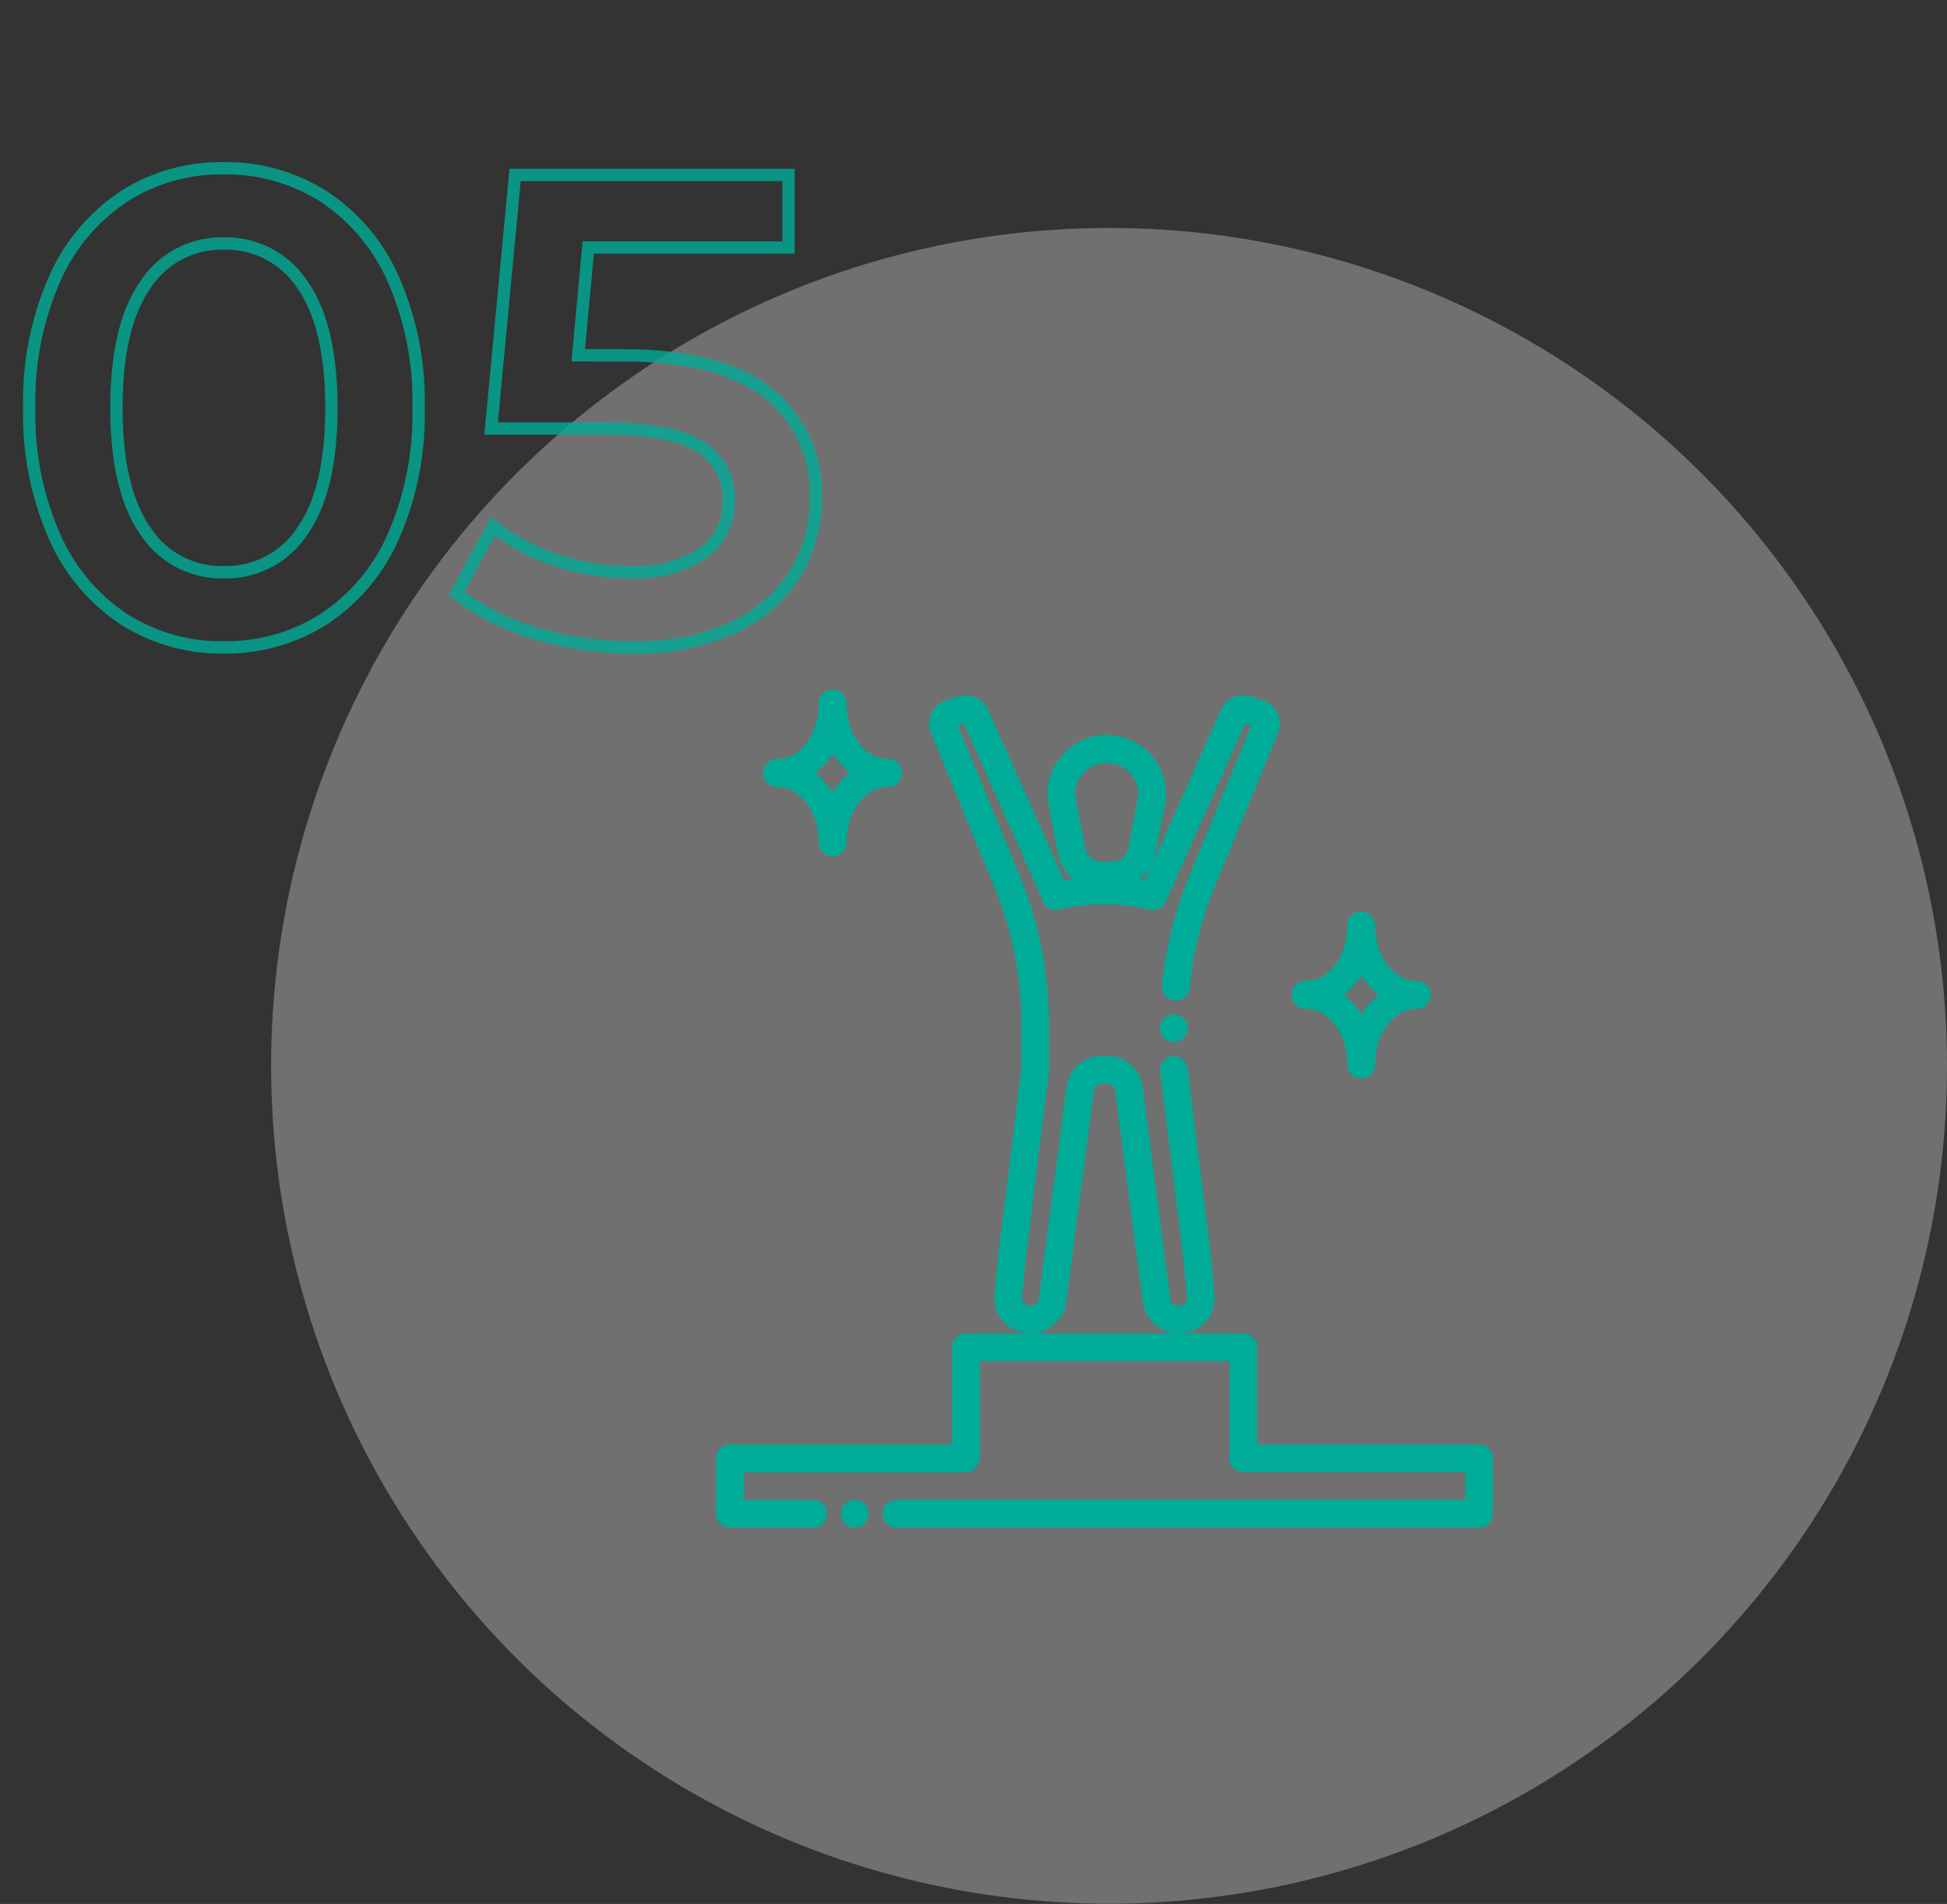 <svg xmlns="http://www.w3.org/2000/svg" width="158" height="154.52" viewBox="0 0 158 154.52">
  <rect x="0" y="0" width="158" height="154.52" fill="#333333" stroke="none"/>
  <g id="グループ_16195" data-name="グループ 16195" transform="translate(-18841 15360)">
    <g id="グループ_16189" data-name="グループ 16189" transform="translate(0 0.048)">
      <circle id="楕円形_212" data-name="楕円形 212" cx="68" cy="68" r="68" transform="translate(18863 -15341.548)" fill="rgba(255,255,255,0.3)"/>
      <g id="グループ_14483" data-name="グループ 14483" transform="translate(18899.111 -15304.072)">
        <path id="パス_22170" data-name="パス 22170" d="M28.3,41.214a1.126,1.126,0,0,1-1.126-1.126c0-2.483-1.515-4.5-3.377-4.5a1.126,1.126,0,0,1,0-2.252c3.1,0,5.629,3.03,5.629,6.755A1.126,1.126,0,0,1,28.3,41.214" transform="translate(-18.84 -27.705)" fill="#00ac97"/>
        <path id="パス_22171" data-name="パス 22171" d="M50.459,41.214a1.126,1.126,0,0,1-1.126-1.126c0-3.725,2.525-6.755,5.629-6.755a1.126,1.126,0,0,1,0,2.252c-1.862,0-3.377,2.02-3.377,4.5a1.126,1.126,0,0,1-1.126,1.126" transform="translate(-41.003 -27.705)" fill="#00ac97"/>
        <path id="パス_22172" data-name="パス 22172" d="M23.792,7.881a1.126,1.126,0,1,1,0-2.252c1.862,0,3.377-2.02,3.377-4.5a1.126,1.126,0,1,1,2.252,0c0,3.725-2.525,6.755-5.629,6.755" transform="translate(-18.838)" fill="#00ac97"/>
        <path id="パス_22173" data-name="パス 22173" d="M54.963,7.881c-3.1,0-5.629-3.03-5.629-6.755a1.126,1.126,0,1,1,2.252,0c0,2.483,1.515,4.5,3.377,4.5a1.126,1.126,0,1,1,0,2.252" transform="translate(-41.003)" fill="#00ac97"/>
        <path id="パス_22174" data-name="パス 22174" d="M282.3,147.881a1.126,1.126,0,0,1-1.126-1.126c0-2.483-1.515-4.5-3.377-4.5a1.126,1.126,0,0,1,0-2.252c3.1,0,5.629,3.03,5.629,6.755a1.126,1.126,0,0,1-1.126,1.126" transform="translate(-229.945 -116.357)" fill="#00ac97"/>
        <path id="パス_22175" data-name="パス 22175" d="M304.459,147.881a1.126,1.126,0,0,1-1.126-1.126c0-3.725,2.525-6.755,5.629-6.755a1.126,1.126,0,0,1,0,2.252c-1.862,0-3.377,2.02-3.377,4.5a1.126,1.126,0,0,1-1.126,1.126" transform="translate(-252.108 -116.357)" fill="#00ac97"/>
        <path id="パス_22176" data-name="パス 22176" d="M277.792,114.548a1.126,1.126,0,1,1,0-2.252c1.863,0,3.377-2.02,3.377-4.5a1.126,1.126,0,1,1,2.252,0c0,3.725-2.525,6.755-5.629,6.755" transform="translate(-229.945 -88.654)" fill="#00ac97"/>
        <path id="パス_22177" data-name="パス 22177" d="M308.963,114.548c-3.1,0-5.629-3.03-5.629-6.755a1.126,1.126,0,1,1,2.252,0c0,2.483,1.515,4.5,3.377,4.5a1.126,1.126,0,1,1,0,2.252" transform="translate(-252.109 -88.654)" fill="#00ac97"/>
        <path id="パス_22178" data-name="パス 22178" d="M159.369,47.606a1.077,1.077,0,0,1-1.1-.946l0-.035c-.009-.037-.018-.078-.02-.086l-.1-.54a1.126,1.126,0,0,1,2.214-.414l.1.54c0,.024.031.149.033.173a1.165,1.165,0,0,1-.975,1.3,1.268,1.268,0,0,1-.151.009" transform="translate(-131.242 -37.124)" fill="#00ac97"/>
        <path id="パス_22179" data-name="パス 22179" d="M165.133,57h-.9a3.616,3.616,0,0,1-3.516-2.99l-.662-3.419a1.084,1.084,0,0,1-.055-.346,1.148,1.148,0,0,1,1.018-1.143,1.111,1.111,0,0,1,1.213.884l.7,3.6a1.366,1.366,0,0,0,1.3,1.16h.9a1.364,1.364,0,0,0,1.3-1.153l.7-3.61a1.126,1.126,0,1,1,2.21.429l-.7,3.6A3.613,3.613,0,0,1,165.133,57" transform="translate(-132.98 -40.784)" fill="#00ac97"/>
        <path id="パス_22180" data-name="パス 22180" d="M201.127,47.7A1.123,1.123,0,0,1,200,46.582c0-.046,0-.147.009-.193s.022-.166.03-.2l.115-.6a1.126,1.126,0,0,1,2.214.415l-.1.54c0,.006-.007.03-.013.057a1.131,1.131,0,0,1-1.127,1.1" transform="translate(-165.864 -37.124)" fill="#00ac97"/>
        <path id="パス_22181" data-name="パス 22181" d="M166.643,27.914a1.126,1.126,0,0,1-1.126-1.126,2.572,2.572,0,1,0-5.134,0,1.126,1.126,0,1,1-2.252,0,4.822,4.822,0,1,1,9.638,0,1.126,1.126,0,0,1-1.126,1.126" transform="translate(-131.247 -18.119)" fill="#00ac97"/>
        <path id="パス_22182" data-name="パス 22182" d="M111,34.163a1.126,1.126,0,0,1-1.126-1.126V29.356a29.163,29.163,0,0,0-2.137-11.032c-.014-.033-.037-.1-.06-.159L102.539,5.7a2.026,2.026,0,0,1,.044-1.592,2,2,0,0,1,1.162-1.051l1-.322a1.983,1.983,0,0,1,2.432,1.076l6.539,14.645a1.126,1.126,0,1,1-2.056.918L105.217,4.952l-.488.157,5,12.132c.019.044.042.107.065.17a32.677,32.677,0,0,1,1.125,3.263,32.06,32.06,0,0,1,1.2,8.682v3.681A1.126,1.126,0,0,1,111,34.163m-5.538-29.29-.014,0,.014,0" transform="translate(-85.105 -2.19)" fill="#00ac97"/>
        <path id="パス_22183" data-name="パス 22183" d="M206.3,27.428c-.037,0-.076,0-.114-.005a1.126,1.126,0,0,1-1.007-1.233,32.552,32.552,0,0,1,1.039-5.493,33.728,33.728,0,0,1,1.108-3.233,1.21,1.21,0,0,1,.075-.152l5.011-12.182-.488-.157L205.485,19.4a1.126,1.126,0,1,1-2.056-.918l6.54-14.646a1.988,1.988,0,0,1,2.459-1.065l.951.305a2.01,2.01,0,0,1,1.233,2.63l-5.119,12.415c-.026.074-.057.151-.091.222-.389.976-.73,1.974-1.016,2.969a30.289,30.289,0,0,0-.964,5.1,1.126,1.126,0,0,1-1.119,1.013M211.712,4.9l.01,0Z" transform="translate(-168.994 -2.21)" fill="#00ac97"/>
        <path id="パス_22184" data-name="パス 22184" d="M165.674,92.49a1.132,1.132,0,0,1-.222-.022l-.563-.113c-.309-.064-.609-.1-.91-.146a15.891,15.891,0,0,0-4.486,0c-.308.042-.608.083-.909.145l-.571.114a1.126,1.126,0,1,1-.442-2.207l.563-.113c.344-.071.7-.121,1.049-.169a18.176,18.176,0,0,1,5.106,0c.345.047.7.1,1.05.17l.555.111a1.126,1.126,0,0,1-.22,2.23" transform="translate(-130.209 -74.634)" fill="#00ac97"/>
        <path id="パス_22185" data-name="パス 22185" d="M148.786,198.516a2.954,2.954,0,0,1-2.984-2.5L143.549,178.8a.649.649,0,0,0-.64-.551h-.429a.647.647,0,0,0-.639.55l-2.253,17.2a2.968,2.968,0,0,1-5.085,1.586,2.848,2.848,0,0,1-.732-2.171l.258-2.936,1.919-15.5a1.126,1.126,0,0,1,2.234.277l-1.914,15.458-.254,2.9a.589.589,0,0,0,.589.645.688.688,0,0,0,.754-.565l2.25-17.189a2.9,2.9,0,0,1,2.872-2.51h.429a2.9,2.9,0,0,1,2.873,2.512l2.251,17.2a.652.652,0,0,0,.652.551.676.676,0,0,0,.539-.192.585.585,0,0,0,.152-.451l-.258-2.94-1.91-15.417a1.126,1.126,0,0,1,2.234-.277l1.914,15.457.263,2.978a2.841,2.841,0,0,1-2.832,3.093" transform="translate(-111.172 -146.279)" fill="#00ac97"/>
        <path id="パス_22188" data-name="パス 22188" d="M136.975,320.591a1.126,1.126,0,0,1-1.126-1.126v-7.881H115.585v7.881a1.126,1.126,0,1,1-2.252,0v-9.006a1.126,1.126,0,0,1,1.126-1.126h22.516a1.126,1.126,0,0,1,1.126,1.126v9.006a1.126,1.126,0,0,1-1.126,1.126" transform="translate(-94.194 -257.096)" fill="#00ac97"/>
        <path id="パス_22189" data-name="パス 22189" d="M136.975,391.586H114.459a1.126,1.126,0,1,1,0-2.252h22.516a1.126,1.126,0,1,1,0,2.252" transform="translate(-94.194 -323.586)" fill="#00ac97"/>
        <path id="パス_22190" data-name="パス 22190" d="M7.881,369.422H1.126A1.126,1.126,0,0,1,0,368.3v-4.5a1.126,1.126,0,0,1,1.126-1.126H20.265a1.126,1.126,0,1,1,0,2.252H2.252v2.252H7.881a1.126,1.126,0,1,1,0,2.252" transform="translate(0 -301.422)" fill="#00ac97"/>
        <path id="パス_22191" data-name="パス 22191" d="M86.755,391.586H81.126a1.126,1.126,0,1,1,0-2.252h5.629a1.126,1.126,0,1,1,0,2.252" transform="translate(-66.491 -323.586)" fill="#00ac97"/>
        <path id="パス_22192" data-name="パス 22192" d="M266.932,369.422H247.793a1.126,1.126,0,1,1,0-2.252h18.013v-2.252H247.793a1.126,1.126,0,1,1,0-2.252h19.139a1.125,1.125,0,0,1,1.126,1.126v4.5a1.125,1.125,0,0,1-1.126,1.126" transform="translate(-205.012 -301.422)" fill="#00ac97"/>
        <path id="パス_22193" data-name="パス 22193" d="M215.586,157.126A1.126,1.126,0,1,1,214.46,156a1.126,1.126,0,0,1,1.126,1.126" transform="translate(-177.308 -129.656)" fill="#00ac97"/>
        <path id="パス_22194" data-name="パス 22194" d="M62.252,390.459a1.126,1.126,0,1,1-1.126-1.126,1.126,1.126,0,0,1,1.126,1.126" transform="translate(-49.868 -323.585)" fill="#00ac97"/>
      </g>
      <path id="パス_29638" data-name="パス 29638" d="M18.144.54a14.634,14.634,0,0,1-8.1-2.295,15.5,15.5,0,0,1-5.616-6.7A24.537,24.537,0,0,1,2.376-18.9,24.537,24.537,0,0,1,4.428-29.349a15.5,15.5,0,0,1,5.616-6.7,14.634,14.634,0,0,1,8.1-2.295,14.767,14.767,0,0,1,8.127,2.295,15.429,15.429,0,0,1,5.643,6.7A24.537,24.537,0,0,1,33.966-18.9,24.537,24.537,0,0,1,31.914-8.451a15.429,15.429,0,0,1-5.643,6.7A14.767,14.767,0,0,1,18.144.54Zm0-6.1a7.414,7.414,0,0,0,6.4-3.348q2.349-3.348,2.349-9.99t-2.349-9.99a7.414,7.414,0,0,0-6.4-3.348A7.366,7.366,0,0,0,11.8-28.89Q9.45-25.542,9.45-18.9T11.8-8.91A7.366,7.366,0,0,0,18.144-5.562Zm32.4-17.6q7.992,0,11.826,3.105A10.3,10.3,0,0,1,66.2-11.61,11.619,11.619,0,0,1,64.53-5.454,11.574,11.574,0,0,1,59.508-1.08,18.882,18.882,0,0,1,51.246.54a26.517,26.517,0,0,1-7.83-1.161,19.264,19.264,0,0,1-6.372-3.213l2.97-5.454a15.956,15.956,0,0,0,5.049,2.727,18.772,18.772,0,0,0,6.075,1A9.845,9.845,0,0,0,57-7.1,4.942,4.942,0,0,0,59.13-11.34a4.9,4.9,0,0,0-2.295-4.4q-2.295-1.485-7.857-1.485H39.852L41.8-37.8H63.99v5.886H47.736l-.81,8.748Z" transform="translate(18841 -15308.048)" fill="none" stroke="#00ac97" stroke-width="1" opacity="0.8"/>
    </g>
    <rect id="長方形_9219" data-name="長方形 9219" width="158" height="154.52" transform="translate(18841 -15360)" fill="none"/>
  </g>
</svg>
